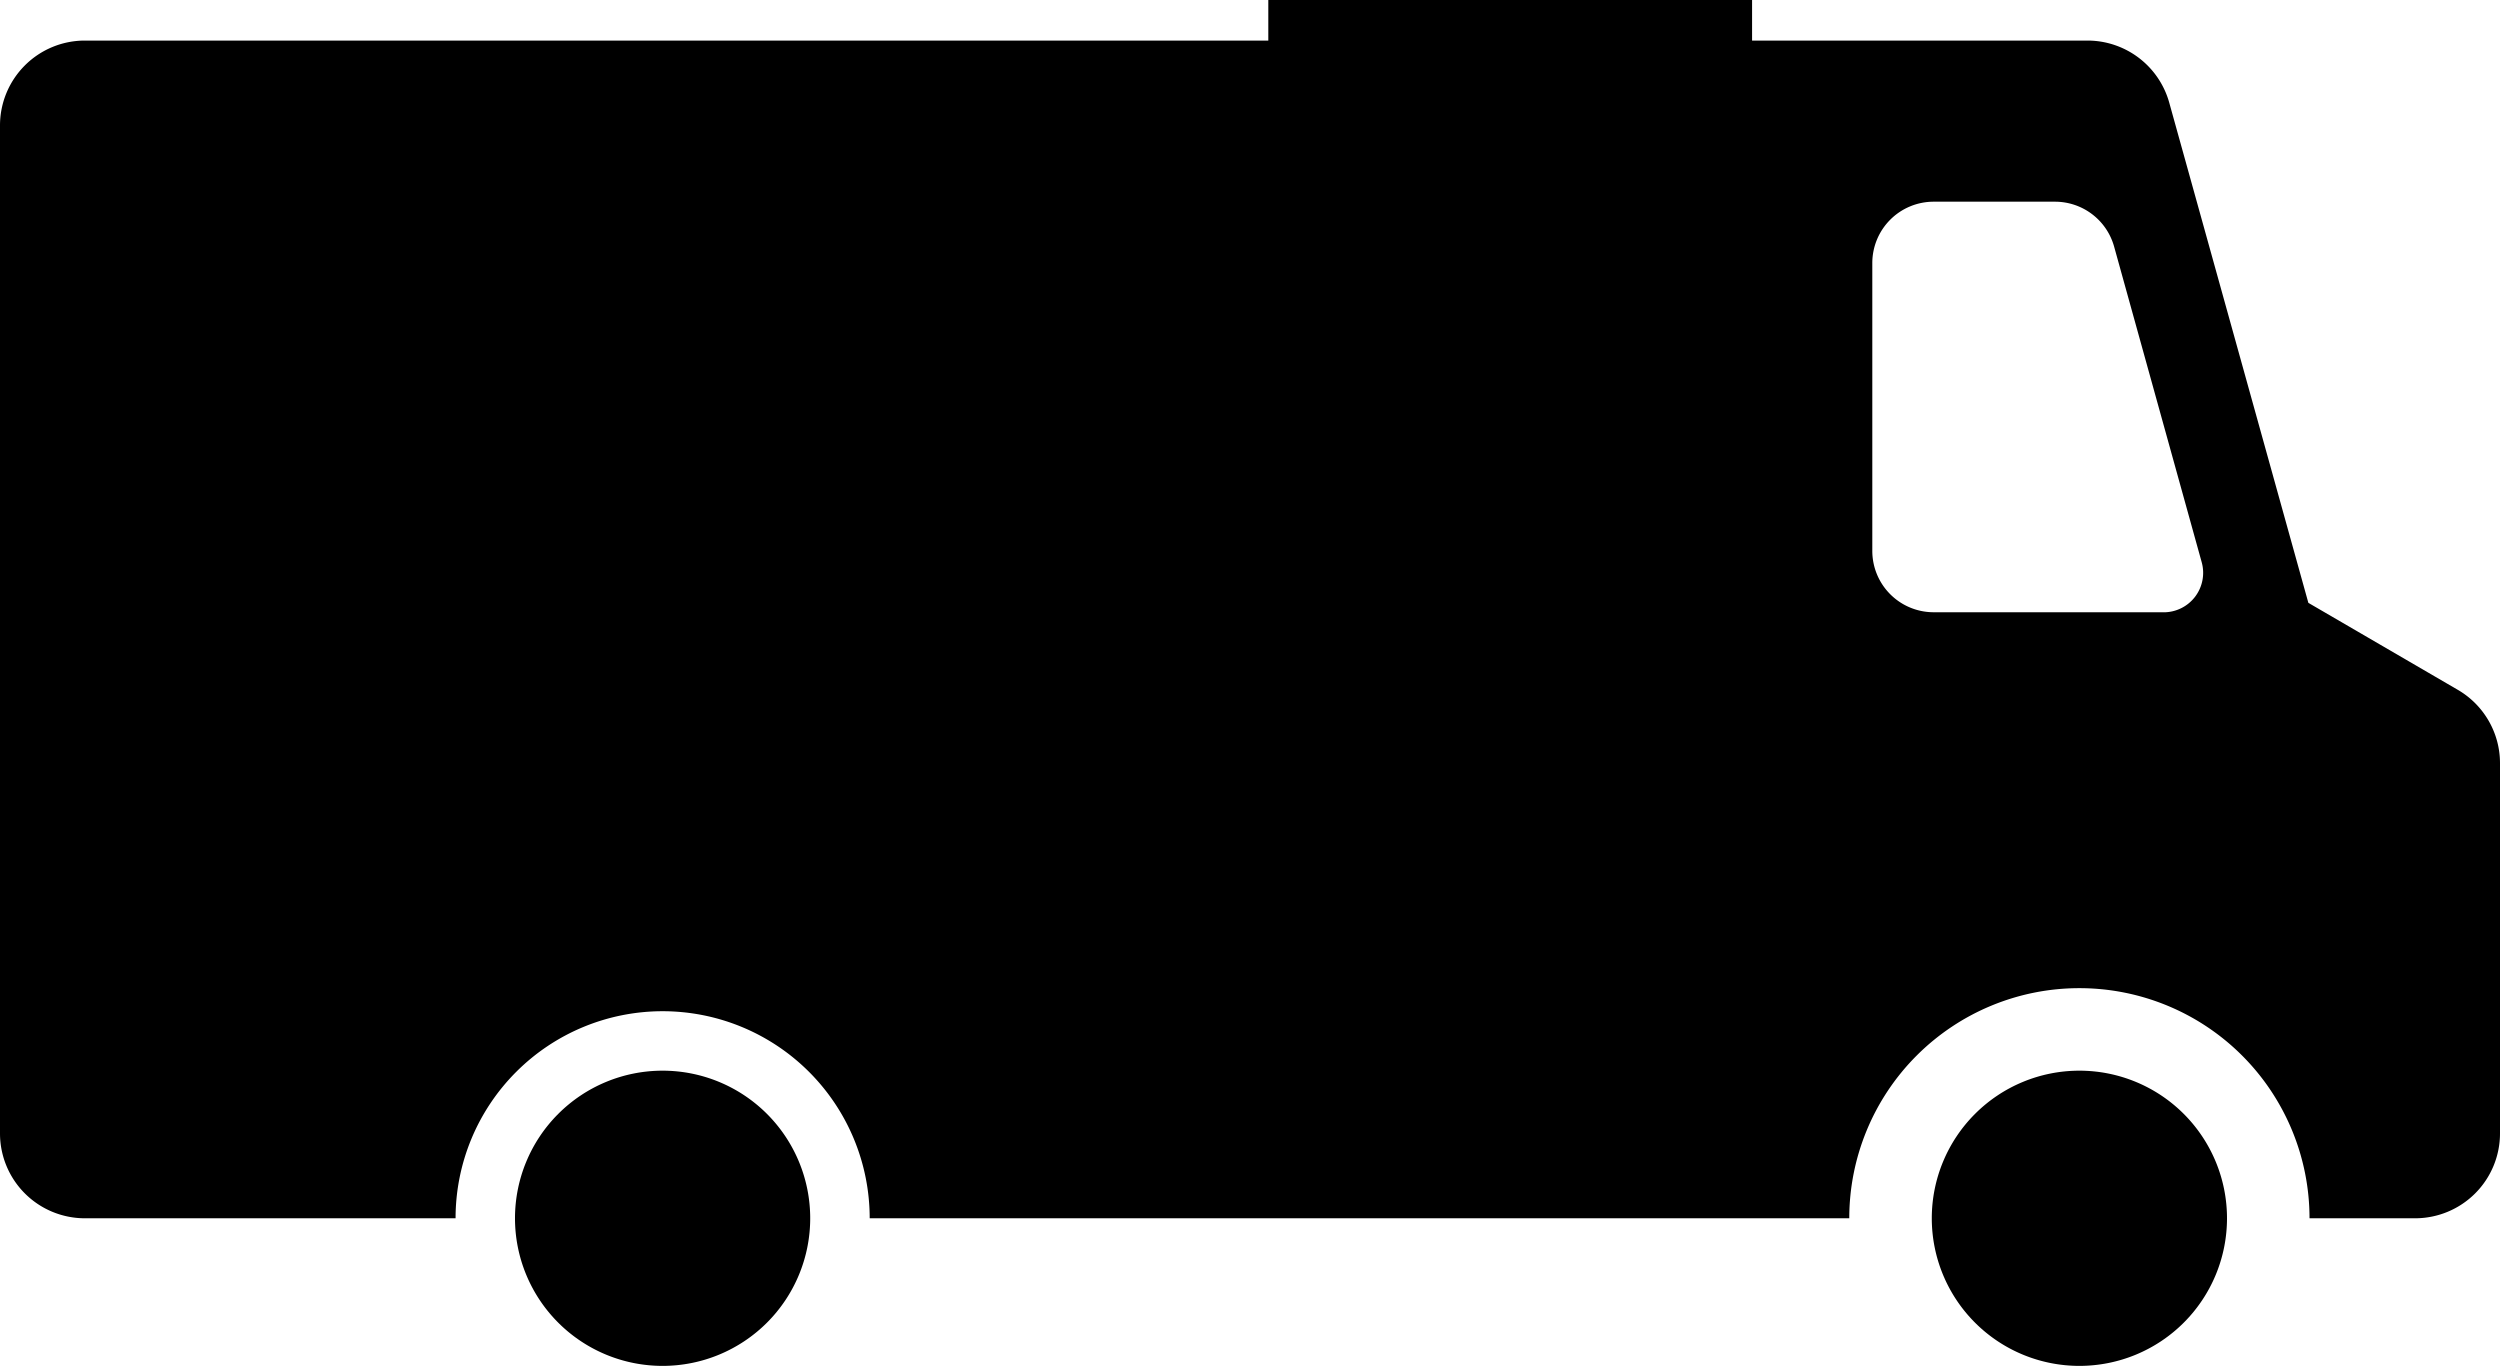 <svg id="assistance" xmlns="http://www.w3.org/2000/svg" xmlns:xlink="http://www.w3.org/1999/xlink" width="45.476" height="24.847" viewBox="0 0 45.476 24.847">
  <defs>
    <clipPath id="clip-path">
      <rect id="Rectangle_5573" data-name="Rectangle 5573" width="45.476" height="24.847" fill="none"/>
    </clipPath>
  </defs>
  <g id="Groupe_5914" data-name="Groupe 5914" clip-path="url(#clip-path)">
    <path id="Tracé_18830" data-name="Tracé 18830" d="M228.01,468.437a2.685,2.685,0,1,0,2.685,2.685,2.685,2.685,0,0,0-2.685-2.685" transform="translate(-215.957 -448.961)"/>
    <path id="Tracé_18831" data-name="Tracé 18831" d="M847.87,468.437a2.685,2.685,0,1,0,2.685,2.685,2.685,2.685,0,0,0-2.685-2.685" transform="translate(-810.045 -448.961)"/>
    <path id="Tracé_18832" data-name="Tracé 18832" d="M44.708,12.548,41.99,10.966l-2.531-9.1A1.544,1.544,0,0,0,37.971.738h-6.1V0h-8.8V.738H1.544A1.544,1.544,0,0,0,0,2.282V20.617a1.544,1.544,0,0,0,1.544,1.544H8.287a3.766,3.766,0,1,1,7.533,0H33.639a4.186,4.186,0,0,1,8.372,0h1.921a1.544,1.544,0,0,0,1.544-1.544V13.883a1.544,1.544,0,0,0-.768-1.335m-5.35-1.411H35.174a1.116,1.116,0,0,1-1.116-1.116V4.785a1.116,1.116,0,0,1,1.116-1.116h2.208a1.116,1.116,0,0,1,1.075.818l1.593,5.741a.718.718,0,0,1-.692.91"/>
  </g>
</svg>
